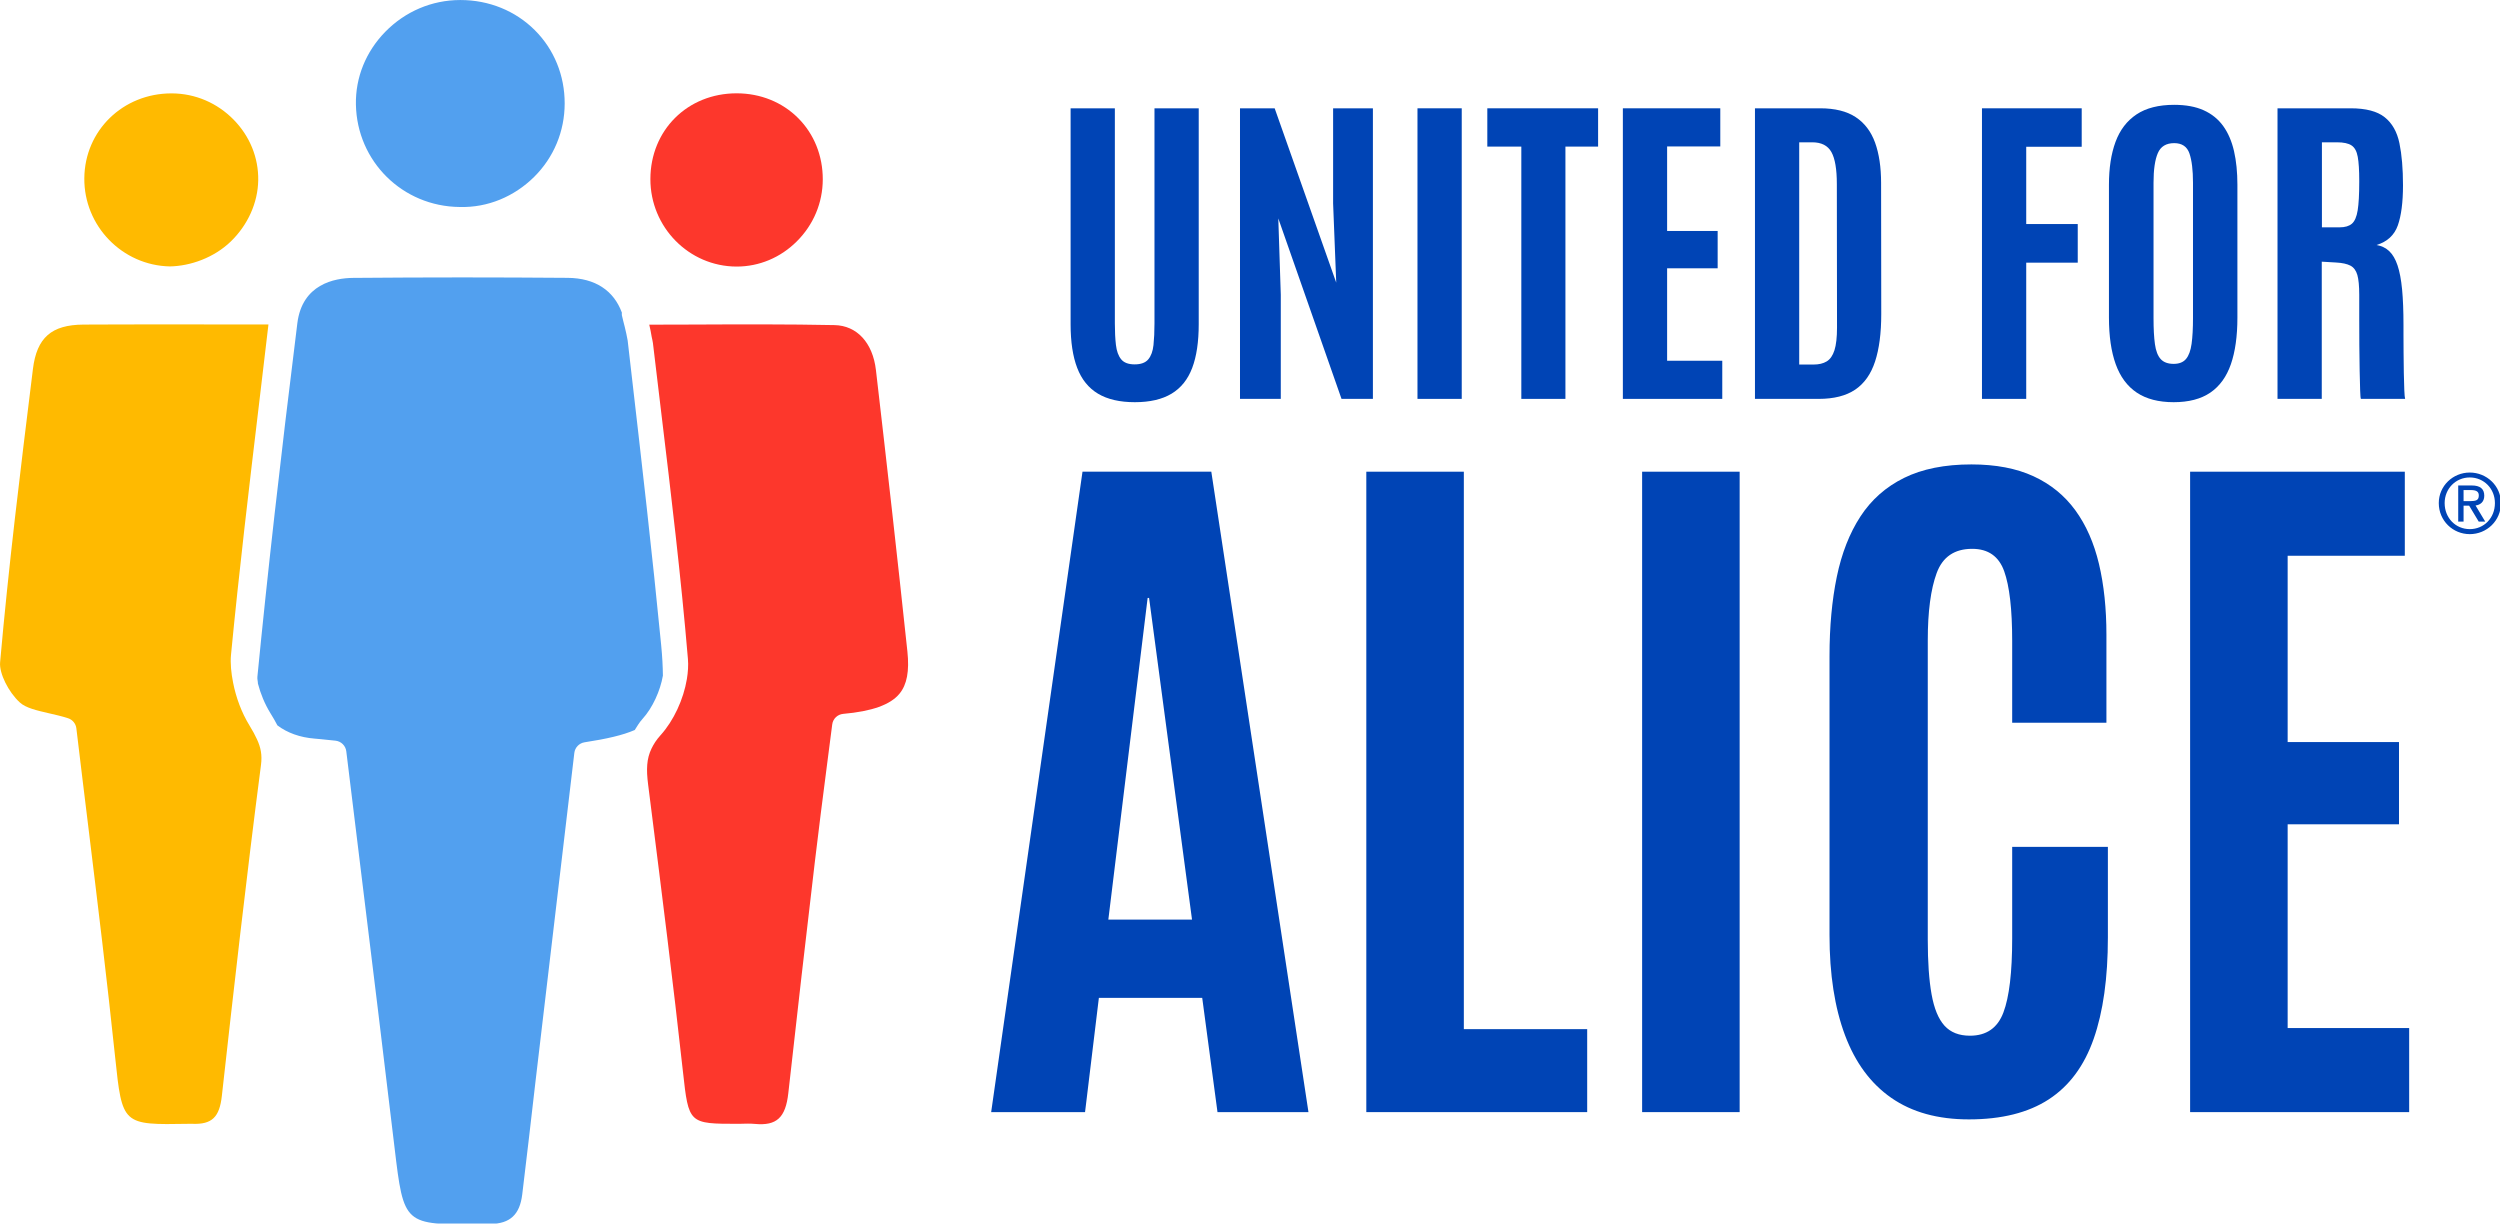<?xml version="1.0" encoding="UTF-8" standalone="no"?>
<!DOCTYPE svg PUBLIC "-//W3C//DTD SVG 1.1//EN" "http://www.w3.org/Graphics/SVG/1.1/DTD/svg11.dtd">
<svg width="100%" height="100%" viewBox="0 0 709 347" version="1.1" xmlns="http://www.w3.org/2000/svg" xmlns:xlink="http://www.w3.org/1999/xlink" xml:space="preserve" xmlns:serif="http://www.serif.com/" style="fill-rule:evenodd;clip-rule:evenodd;stroke-linejoin:round;stroke-miterlimit:2;">
    <g transform="matrix(4.167,0,0,4.167,0,16.667)">
        <g transform="matrix(0.765,0,0,0.765,-4.656,-10.415)">
            <path d="M56.591,33.105C55.024,33.092 53.457,33.082 51.891,33.076C50.324,33.069 48.758,33.066 47.192,33.066C45.577,33.066 43.962,33.07 42.348,33.077C40.733,33.085 39.118,33.096 37.503,33.109C36.669,33.117 35.537,33.257 34.559,33.828C33.581,34.4 32.757,35.403 32.54,37.138C31.777,43.271 31.113,48.838 30.527,54.02C29.942,59.202 29.434,64 28.985,68.598C28.974,68.705 28.986,68.804 29,68.903C29.015,69.001 29.032,69.098 29.033,69.202C29.149,69.649 29.299,70.1 29.483,70.54C29.667,70.98 29.883,71.409 30.13,71.811C30.246,71.999 30.358,72.184 30.464,72.368C30.57,72.552 30.672,72.735 30.766,72.92C31.202,73.251 31.705,73.519 32.26,73.718C32.815,73.916 33.422,74.045 34.068,74.096C34.254,74.11 34.44,74.128 34.63,74.147C34.819,74.166 35.011,74.186 35.209,74.207L35.926,74.28C36.178,74.305 36.405,74.416 36.576,74.583C36.748,74.751 36.864,74.975 36.894,75.225L38.201,85.904C38.707,90.023 39.211,94.126 39.71,98.223C40.208,102.32 40.702,106.409 41.189,110.5C41.599,113.94 41.806,115.658 42.762,116.504C43.717,117.35 45.42,117.324 48.82,117.278L49.738,117.272C50.602,117.26 51.249,117.053 51.708,116.624C52.168,116.196 52.438,115.547 52.547,114.651C52.751,112.972 52.951,111.292 53.147,109.613C53.343,107.933 53.537,106.253 53.73,104.574L57.182,75.366C57.211,75.126 57.318,74.91 57.478,74.744C57.638,74.578 57.851,74.463 58.09,74.425C59.084,74.272 59.935,74.114 60.67,73.936C61.406,73.759 62.025,73.562 62.556,73.332C62.662,73.168 62.759,73.006 62.867,72.842C62.975,72.678 63.095,72.514 63.246,72.347C63.692,71.856 64.088,71.231 64.401,70.559C64.714,69.887 64.945,69.169 65.062,68.49C65.057,68.09 65.044,67.671 65.019,67.219C64.994,66.767 64.957,66.282 64.905,65.75C64.511,61.702 64.077,57.624 63.626,53.565C63.176,49.505 62.709,45.464 62.25,41.49L61.927,38.682C61.889,38.483 61.852,38.286 61.81,38.084C61.768,37.883 61.721,37.677 61.666,37.461C61.625,37.3 61.582,37.134 61.539,36.963C61.496,36.793 61.453,36.616 61.412,36.434C61.403,36.395 61.403,36.356 61.405,36.317C61.408,36.279 61.412,36.24 61.412,36.2C61.051,35.222 60.462,34.453 59.655,33.927C58.849,33.4 57.824,33.116 56.591,33.105Z" style="fill:rgb(82,160,239);fill-rule:nonzero;"/>
            <path d="M46.978,26.801C49.478,26.873 51.837,25.873 53.602,24.128C55.353,22.393 56.321,20.072 56.323,17.593C56.328,15.101 55.384,12.786 53.667,11.071C51.936,9.343 49.584,8.388 47.044,8.388L47.016,8.388C44.504,8.395 42.142,9.399 40.364,11.213C38.632,12.984 37.704,15.282 37.75,17.685C37.844,22.748 41.898,26.752 46.978,26.801Z" style="fill:rgb(82,160,239);fill-rule:nonzero;"/>
            <g>
                <path d="M28.29,72.943C27.929,72.356 27.627,71.728 27.383,71.084C27.14,70.441 26.954,69.781 26.826,69.13C26.74,68.695 26.674,68.264 26.64,67.844C26.606,67.424 26.602,67.016 26.639,66.629C27.002,62.876 27.403,59.162 27.829,55.413C28.255,51.665 28.707,47.882 29.171,43.992L29.969,37.253L26.019,37.25C25.159,37.25 24.299,37.249 23.439,37.249C22.58,37.248 21.721,37.247 20.861,37.247C19.636,37.247 18.411,37.248 17.186,37.25C15.961,37.253 14.737,37.257 13.512,37.263C12.087,37.272 11.049,37.562 10.325,38.199C9.6,38.835 9.188,39.818 9.016,41.211L8.951,41.744C8.433,45.932 7.907,50.191 7.416,54.47C6.926,58.749 6.471,63.049 6.095,67.317C6.052,67.799 6.236,68.457 6.558,69.111C6.88,69.765 7.341,70.415 7.851,70.882C8.117,71.126 8.497,71.305 8.942,71.452C9.386,71.6 9.895,71.717 10.417,71.837C10.703,71.901 10.991,71.967 11.279,72.04C11.567,72.112 11.853,72.191 12.136,72.282C12.337,72.346 12.511,72.466 12.64,72.623C12.77,72.78 12.855,72.973 12.88,73.184C13.05,74.616 13.223,76.051 13.398,77.489C13.573,78.928 13.75,80.369 13.927,81.812C14.344,85.225 14.763,88.652 15.169,92.089C15.574,95.526 15.966,98.972 16.328,102.421C16.647,105.45 16.804,106.962 17.619,107.704C18.434,108.446 19.906,108.418 22.853,108.367L23.191,108.367C24.071,108.401 24.677,108.253 25.089,107.859C25.501,107.465 25.719,106.826 25.824,105.878C26.351,101.147 26.899,96.265 27.476,91.327C28.054,86.389 28.661,81.394 29.306,76.436C29.364,75.987 29.358,75.599 29.296,75.234C29.235,74.869 29.118,74.527 28.953,74.168C28.867,73.98 28.772,73.789 28.663,73.588C28.554,73.386 28.432,73.174 28.29,72.943Z" style="fill:rgb(255,186,0);fill-rule:nonzero;"/>
                <path d="M21.202,32.088C23.024,32.055 25.118,31.318 26.616,29.872C28.137,28.404 29.028,26.419 29.059,24.427C29.092,22.422 28.317,20.51 26.88,19.041C25.411,17.54 23.462,16.707 21.388,16.694L21.337,16.694C17.025,16.694 13.624,19.999 13.588,24.24C13.548,28.487 16.964,32.006 21.202,32.088Z" style="fill:rgb(255,186,0);fill-rule:nonzero;"/>
            </g>
            <g>
                <path d="M86.813,66.343C86.37,62.167 85.913,57.992 85.445,53.819C84.977,49.646 84.498,45.474 84.013,41.303C83.872,40.09 83.449,39.101 82.812,38.411C82.176,37.721 81.325,37.329 80.33,37.309C78.245,37.267 76.159,37.249 74.065,37.245C71.972,37.241 69.87,37.25 67.754,37.26L63.93,37.27L63.848,37.27C63.896,37.458 63.934,37.64 63.968,37.819C64.002,37.999 64.032,38.176 64.064,38.355C64.081,38.445 64.103,38.538 64.124,38.631C64.145,38.723 64.164,38.816 64.174,38.906L64.928,45.21C65.358,48.779 65.795,52.409 66.201,56.058C66.607,59.707 66.982,63.375 67.289,67.021C67.312,67.3 67.314,67.591 67.297,67.889C67.281,68.188 67.245,68.494 67.194,68.803C67.046,69.694 66.756,70.617 66.354,71.479C65.953,72.342 65.44,73.146 64.848,73.799C64.665,74.001 64.512,74.199 64.382,74.394C64.253,74.59 64.145,74.784 64.051,74.978C63.828,75.438 63.709,75.904 63.668,76.419C63.626,76.934 63.66,77.498 63.743,78.155L63.973,79.975C64.465,83.867 64.965,87.824 65.451,91.8C65.937,95.776 66.41,99.771 66.846,103.738C67.101,106.052 67.229,107.209 67.843,107.788C68.458,108.367 69.56,108.367 71.764,108.367L72.174,108.36C72.251,108.357 72.328,108.354 72.405,108.353C72.482,108.351 72.558,108.35 72.635,108.35C72.738,108.35 72.841,108.352 72.944,108.356C73.047,108.36 73.149,108.366 73.252,108.376C74.219,108.467 74.901,108.325 75.371,107.889C75.84,107.454 76.098,106.725 76.218,105.644C76.6,102.202 76.989,98.76 77.384,95.319C77.779,91.878 78.181,88.438 78.587,84.999C78.754,83.58 78.93,82.162 79.108,80.748C79.287,79.334 79.469,77.924 79.65,76.522L80.125,72.838C80.156,72.584 80.274,72.361 80.447,72.194C80.62,72.028 80.848,71.919 81.101,71.896C82.382,71.783 83.432,71.58 84.263,71.282C85.093,70.985 85.704,70.594 86.106,70.105C86.441,69.699 86.664,69.197 86.78,68.577C86.896,67.957 86.906,67.22 86.813,66.343L86.813,66.343Z" style="fill:rgb(253,55,44);fill-rule:nonzero;"/>
                <path d="M71.6,32.101L71.626,32.101C73.623,32.101 75.521,31.308 76.971,29.863C78.459,28.385 79.28,26.426 79.285,24.348C79.29,22.251 78.513,20.312 77.099,18.897C75.682,17.474 73.74,16.691 71.631,16.688L71.618,16.688C67.251,16.688 63.954,19.966 63.949,24.319C63.942,28.595 67.374,32.085 71.6,32.101Z" style="fill:rgb(253,55,44);fill-rule:nonzero;"/>
            </g>
        </g>
        <g transform="matrix(0.765,0,0,0.765,-4.656,-10.415)">
            <g>
                <path d="M107.047,44.167C105.705,44.167 104.613,43.914 103.771,43.41C102.929,42.906 102.312,42.142 101.921,41.119C101.528,40.096 101.333,38.801 101.333,37.234L101.333,18.021L105.27,18.021L105.27,37.16C105.27,37.885 105.301,38.521 105.365,39.07C105.429,39.618 105.582,40.045 105.828,40.347C106.072,40.651 106.474,40.803 107.032,40.803C107.59,40.803 107.994,40.654 108.244,40.355C108.493,40.056 108.648,39.633 108.707,39.084C108.765,38.536 108.795,37.894 108.795,37.16L108.795,18.021L112.731,18.021L112.731,37.234C112.731,38.801 112.538,40.096 112.151,41.119C111.764,42.142 111.152,42.906 110.315,43.41C109.477,43.914 108.388,44.167 107.047,44.167Z" style="fill:rgb(0,68,181);fill-rule:nonzero;"/>
                <path d="M116.403,43.873L116.403,18.021L119.488,18.021L124.965,33.532L124.687,26.481L124.687,18.021L128.227,18.021L128.227,43.873L125.435,43.873L119.811,27.818L120.032,34.604L120.032,43.873L116.403,43.873Z" style="fill:rgb(0,68,181);fill-rule:nonzero;"/>
                <rect x="132.193" y="18.021" width="3.937" height="25.852" style="fill:rgb(0,68,181);fill-rule:nonzero;"/>
                <path d="M141.432,43.873L141.432,21.428L138.406,21.428L138.406,18.021L148.262,18.021L148.262,21.428L145.355,21.428L145.355,43.873L141.432,43.873Z" style="fill:rgb(0,68,181);fill-rule:nonzero;"/>
                <path d="M150.465,43.873L150.465,18.021L159.133,18.021L159.133,21.414L154.402,21.414L154.402,28.934L158.898,28.934L158.898,32.255L154.402,32.255L154.402,40.48L159.309,40.48L159.309,43.873L150.465,43.873Z" style="fill:rgb(0,68,181);fill-rule:nonzero;"/>
                <path d="M162.217,43.873L162.217,18.021L168.019,18.021C169.331,18.021 170.385,18.283 171.178,18.806C171.971,19.331 172.545,20.087 172.903,21.075C173.26,22.065 173.439,23.259 173.439,24.66L173.453,36.323C173.453,38.017 173.271,39.425 172.903,40.546C172.536,41.668 171.946,42.502 171.133,43.051C170.321,43.599 169.238,43.873 167.887,43.873L162.217,43.873ZM166.154,40.817L167.446,40.817C167.906,40.817 168.29,40.725 168.599,40.539C168.908,40.352 169.138,40.022 169.29,39.547C169.441,39.073 169.517,38.399 169.517,37.528L169.502,24.762C169.502,23.441 169.341,22.492 169.018,21.913C168.695,21.336 168.127,21.046 167.315,21.046L166.154,21.046L166.154,40.817Z" style="fill:rgb(0,68,181);fill-rule:nonzero;"/>
                <path d="M182.413,43.873L182.413,18.021L191.286,18.021L191.286,21.443L186.35,21.443L186.35,28.318L190.933,28.318L190.933,31.754L186.35,31.754L186.35,43.873L182.413,43.873Z" style="fill:rgb(0,68,181);fill-rule:nonzero;"/>
                <path d="M199.468,44.167C198.126,44.167 197.033,43.882 196.185,43.315C195.338,42.747 194.713,41.904 194.312,40.788C193.91,39.672 193.71,38.291 193.71,36.646L193.71,24.821C193.71,23.333 193.906,22.06 194.297,21.003C194.689,19.945 195.311,19.132 196.163,18.564C197.015,17.997 198.131,17.712 199.513,17.712C200.55,17.712 201.427,17.874 202.141,18.197C202.856,18.52 203.434,18.988 203.875,19.599C204.316,20.212 204.636,20.957 204.837,21.833C205.037,22.709 205.138,23.705 205.138,24.821L205.138,36.646C205.138,38.291 204.944,39.672 204.558,40.788C204.171,41.904 203.561,42.747 202.729,43.315C201.897,43.882 200.81,44.167 199.468,44.167ZM199.468,40.758C199.957,40.758 200.325,40.612 200.57,40.318C200.814,40.024 200.979,39.576 201.062,38.974C201.145,38.372 201.187,37.611 201.187,36.69L201.187,24.645C201.187,23.52 201.081,22.65 200.871,22.038C200.661,21.427 200.207,21.12 199.513,21.12C198.797,21.12 198.312,21.416 198.058,22.009C197.803,22.602 197.676,23.475 197.676,24.631L197.676,36.69C197.676,37.63 197.717,38.401 197.801,39.004C197.884,39.605 198.055,40.048 198.315,40.333C198.574,40.617 198.958,40.758 199.468,40.758Z" style="fill:rgb(0,68,181);fill-rule:nonzero;"/>
                <path d="M208.706,43.873L208.706,18.021L215.214,18.021C216.565,18.021 217.574,18.285 218.239,18.814C218.906,19.343 219.344,20.116 219.554,21.134C219.764,22.153 219.87,23.397 219.87,24.866C219.87,26.384 219.715,27.576 219.408,28.443C219.099,29.309 218.469,29.89 217.52,30.183C217.97,30.261 218.346,30.445 218.65,30.734C218.954,31.022 219.199,31.444 219.385,31.997C219.571,32.551 219.705,33.26 219.789,34.127C219.872,34.994 219.913,36.054 219.913,37.307L219.913,38.129C219.913,38.58 219.916,39.111 219.921,39.723C219.926,40.336 219.934,40.945 219.943,41.552C219.953,42.159 219.968,42.678 219.987,43.11C220.006,43.54 220.031,43.794 220.06,43.873L216.124,43.873C216.095,43.823 216.073,43.572 216.058,43.116C216.044,42.661 216.029,42.08 216.014,41.375C215.999,40.67 215.989,39.912 215.985,39.1C215.98,38.286 215.977,37.485 215.977,36.697L215.977,34.604C215.977,33.831 215.921,33.246 215.809,32.848C215.695,32.453 215.49,32.175 215.192,32.018C214.893,31.863 214.464,31.769 213.906,31.74L212.643,31.666L212.643,43.873L208.706,43.873ZM212.657,28.611L214.229,28.611C214.709,28.611 215.073,28.504 215.324,28.288C215.574,28.072 215.745,27.676 215.838,27.098C215.93,26.521 215.977,25.688 215.977,24.601L215.977,24.439C215.977,23.529 215.933,22.829 215.845,22.34C215.757,21.849 215.574,21.512 215.294,21.326C215.015,21.139 214.582,21.046 213.994,21.046L212.657,21.046L212.657,28.611Z" style="fill:rgb(0,68,181);fill-rule:nonzero;"/>
            </g>
            <g>
                <path d="M94.266,107.326L102.391,50.351L113.851,50.351L122.494,107.326L114.401,107.326L113.042,97.16L103.848,97.16L102.618,107.326L94.266,107.326ZM104.69,90.201L112.135,90.201L108.315,61.583L108.186,61.583L104.69,90.201Z" style="fill:rgb(0,68,181);fill-rule:nonzero;"/>
                <path d="M127.641,107.326L127.641,50.351L136.317,50.351L136.317,99.944L147.291,99.944L147.291,107.326L127.641,107.326Z" style="fill:rgb(0,68,181);fill-rule:nonzero;"/>
                <rect x="152.179" y="50.351" width="8.676" height="56.975" style="fill:rgb(0,68,181);fill-rule:nonzero;"/>
                <path d="M181.248,107.973C178.486,107.973 176.187,107.336 174.354,106.063C172.518,104.789 171.143,102.929 170.226,100.479C169.308,98.03 168.85,95.067 168.85,91.593L168.85,66.763C168.85,64.153 169.065,61.799 169.497,59.706C169.929,57.613 170.631,55.821 171.602,54.332C172.573,52.843 173.868,51.699 175.486,50.901C177.106,50.103 179.1,49.703 181.476,49.703C183.633,49.703 185.473,50.054 186.995,50.755C188.516,51.456 189.757,52.465 190.718,53.782C191.678,55.099 192.379,56.691 192.822,58.557C193.264,60.424 193.485,62.522 193.485,64.854L193.485,72.687L185.101,72.687L185.101,65.404C185.101,62.599 184.864,60.531 184.389,59.204C183.914,57.877 182.965,57.213 181.54,57.213C179.965,57.213 178.913,57.931 178.384,59.366C177.855,60.802 177.591,62.803 177.591,65.371L177.591,91.981C177.591,93.967 177.703,95.591 177.931,96.853C178.157,98.116 178.54,99.044 179.08,99.638C179.619,100.232 180.375,100.528 181.345,100.528C182.813,100.528 183.806,99.837 184.323,98.455C184.842,97.075 185.101,94.885 185.101,91.884L185.101,83.726L193.615,83.726L193.615,91.787C193.615,95.392 193.194,98.397 192.352,100.803C191.511,103.21 190.177,105.007 188.354,106.193C186.53,107.379 184.163,107.973 181.248,107.973Z" style="fill:rgb(0,68,181);fill-rule:nonzero;"/>
                <path d="M200.931,107.326L200.931,50.351L220.031,50.351L220.031,57.829L209.608,57.829L209.608,74.404L219.514,74.404L219.514,81.72L209.608,81.72L209.608,99.847L220.419,99.847L220.419,107.326L200.931,107.326Z" style="fill:rgb(0,68,181);fill-rule:nonzero;"/>
            </g>
        </g>
        <g transform="matrix(0.765,0,0,0.765,-4.656,-10.415)">
            <path d="M225.259,52.971L225.785,52.971C226.379,52.971 226.614,52.893 226.614,52.46C226.614,52.134 226.411,51.985 225.91,51.985L225.258,51.985L225.259,52.971ZM225.259,54.79L224.782,54.79L224.782,51.576L225.985,51.576C226.728,51.576 227.1,51.873 227.1,52.487C227.1,53.059 226.728,53.307 226.325,53.357L227.186,54.79L226.607,54.79L225.754,53.372L225.259,53.372L225.259,54.79ZM228.048,53.143C228.048,51.859 227.068,50.863 225.81,50.863C224.561,50.863 223.575,51.859 223.575,53.143C223.575,54.474 224.561,55.46 225.81,55.46C227.068,55.46 228.048,54.474 228.048,53.143M223.053,53.143C223.053,51.612 224.313,50.426 225.81,50.426C227.317,50.426 228.585,51.612 228.585,53.143C228.585,54.716 227.317,55.906 225.81,55.906C224.313,55.906 223.053,54.716 223.053,53.143" style="fill:rgb(0,68,181);fill-rule:nonzero;"/>
        </g>
    </g>
</svg>
